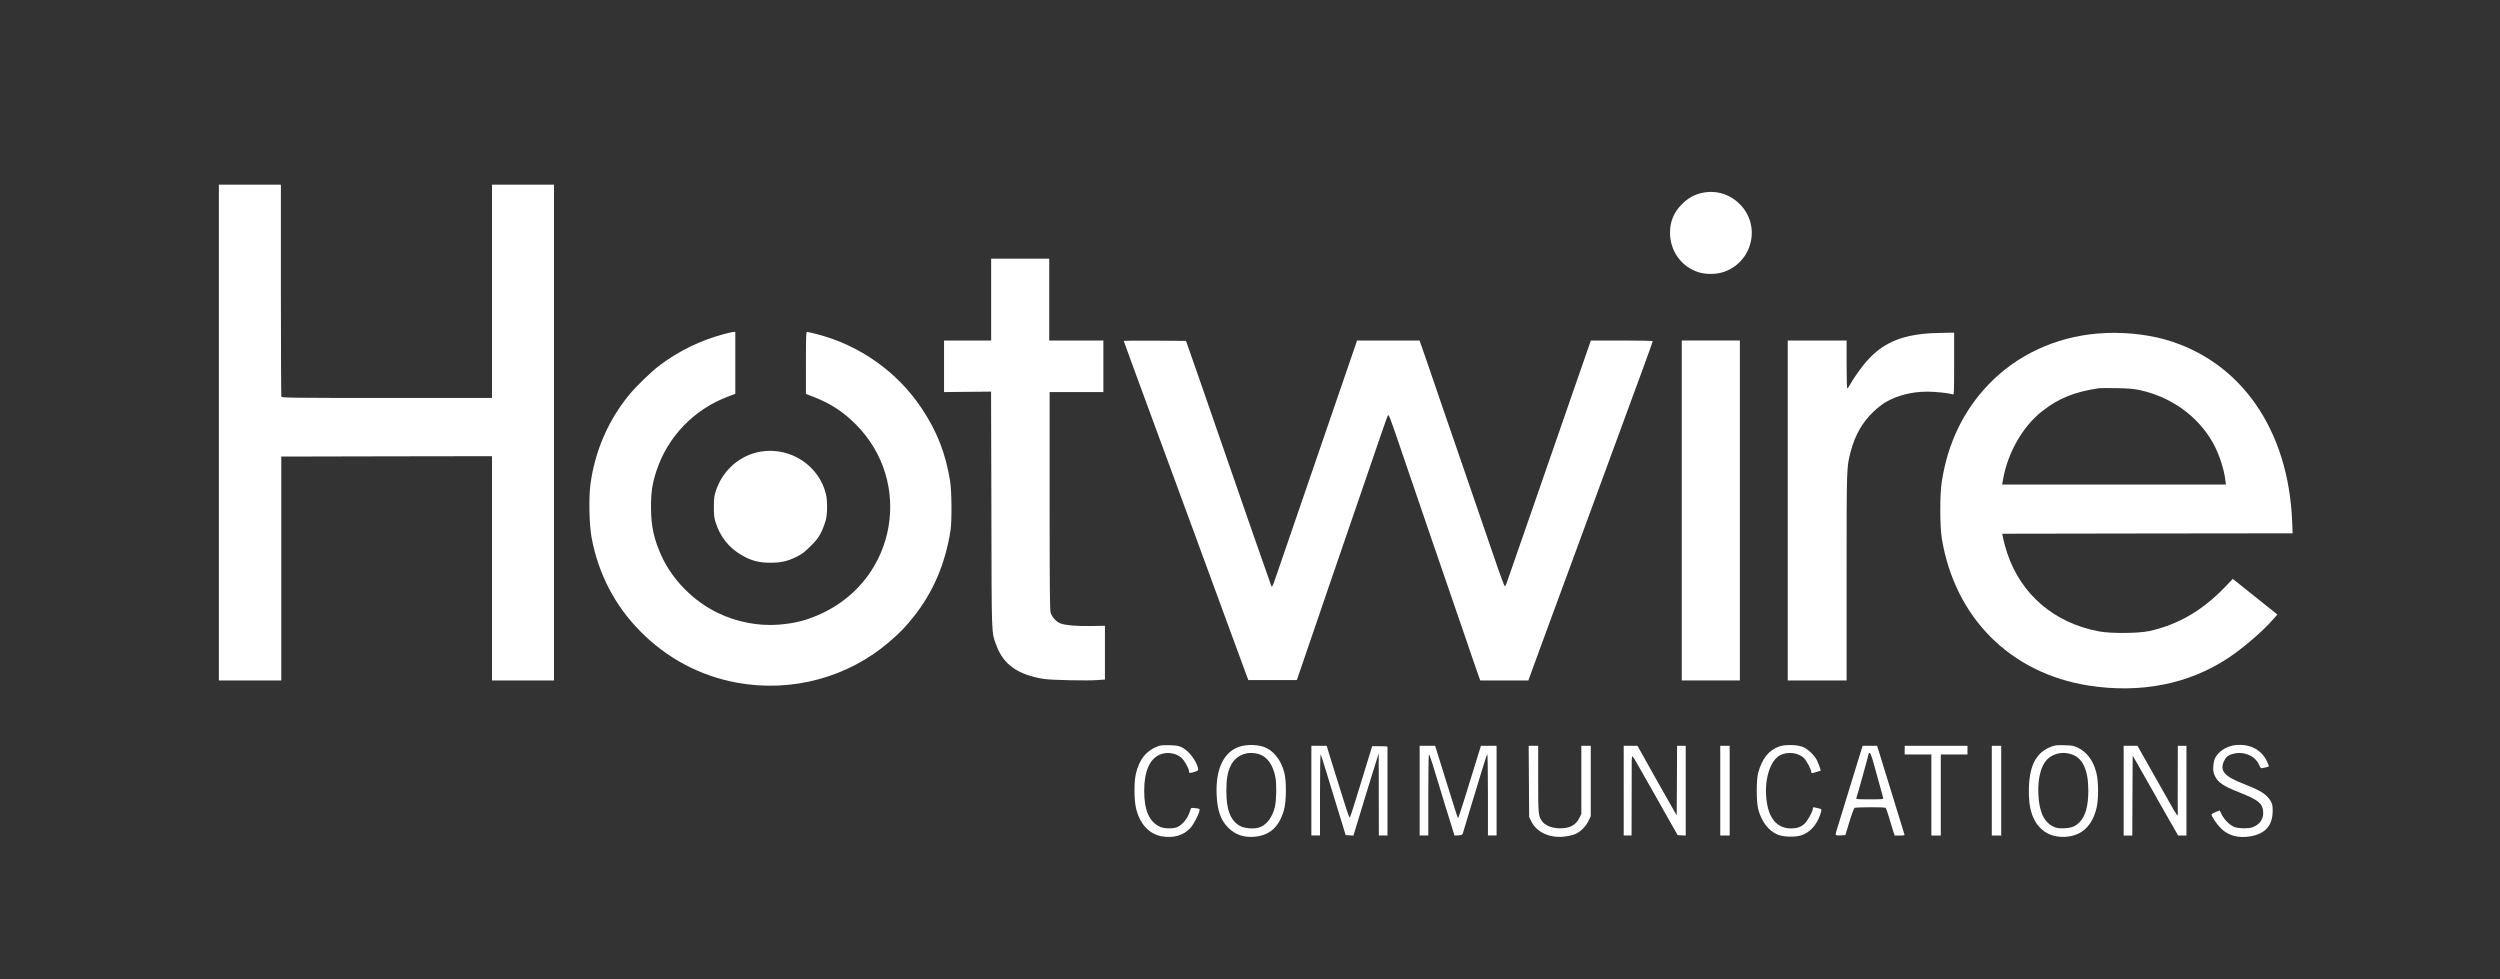 <svg
  width="217"
  height="85"
  viewBox="0 0 217 85"
  fill="none"
  xmlns="http://www.w3.org/2000/svg"
>
  <rect x="0" y="0" width="217" height="85" fill="#333333" stroke="none"/>
  <path
    d="M18.999 37.547L18.999 59.062H21.71H24.415V49.35L24.415 39.63L33.564 39.61L42.706 39.596V49.329V59.062H45.397L48.087 59.062V37.547V16.032L45.397 16.032H42.706V25.287V34.542H33.584C25.328 34.542 24.462 34.528 24.422 34.432C24.401 34.371 24.381 30.211 24.381 25.177L24.381 16.032H21.69H18.999V37.547Z"
    fill="white"
  />
  <path
    d="M147.71 16.75C147.07 16.887 146.484 17.222 145.98 17.734C145.285 18.437 144.958 19.223 144.958 20.2C144.958 21.784 145.939 23.15 147.41 23.622C148.078 23.84 148.991 23.826 149.652 23.594C152.131 22.72 152.867 19.585 151.028 17.734C150.129 16.832 148.943 16.477 147.71 16.75Z"
    fill="white"
  />
  <path
    d="M86.032 26.006V29.558H83.988H81.944V31.792V34.032L83.988 34.012L86.025 33.991L86.052 44.257C86.079 55.547 86.045 54.81 86.495 56.039C87.101 57.692 88.368 58.58 90.63 58.935C91.25 59.031 94.404 59.099 95.249 59.031L95.909 58.983V56.654V54.318L94.772 54.339C93.457 54.366 92.401 54.27 91.999 54.093C91.645 53.929 91.311 53.553 91.195 53.177C91.127 52.945 91.107 50.964 91.107 43.458V34.032H93.444H95.773V31.792V29.558H93.423H91.073V26.006V22.455H88.552H86.032V26.006Z"
    fill="white"
  />
  <path
    d="M62.904 28.98C60.833 29.527 58.926 30.449 57.23 31.733C56.548 32.245 55.268 33.481 54.648 34.226C52.815 36.432 51.63 39.164 51.248 42.06C51.092 43.262 51.146 45.598 51.357 46.705C51.95 49.833 53.374 52.565 55.567 54.785C57.89 57.148 60.792 58.685 64.015 59.266C68.749 60.119 73.64 58.794 77.23 55.68C78.164 54.874 78.586 54.43 79.335 53.494C81.004 51.377 82.053 48.925 82.503 46.056C82.633 45.195 82.612 42.661 82.469 41.753C82.074 39.335 81.345 37.47 80.017 35.469C77.905 32.286 74.642 29.971 70.922 29.008C70.5 28.898 70.105 28.809 70.05 28.809C69.969 28.809 69.955 29.212 69.955 31.5V34.192L70.759 34.506C72.142 35.059 73.204 35.756 74.281 36.835C79.267 41.828 77.816 50.147 71.426 53.2C70.112 53.822 69.097 54.095 67.618 54.218C65.84 54.361 63.953 53.999 62.291 53.194C60.213 52.189 58.422 50.386 57.461 48.344C56.773 46.862 56.514 45.714 56.508 44.075C56.501 42.736 56.617 41.971 56.991 40.837C57.965 37.901 60.234 35.544 63.156 34.438L63.824 34.185V31.494V28.809H63.674C63.585 28.816 63.245 28.891 62.904 28.98Z"
    fill="white"
  />
  <path
    d="M167.676 28.921C164.917 29.071 163.242 29.843 161.784 31.639C161.375 32.144 160.823 32.95 160.557 33.428C160.469 33.592 160.374 33.722 160.339 33.722C160.312 33.722 160.285 32.786 160.285 31.639V29.556H157.73H155.176V44.309V59.062H157.73H160.285V50.094C160.285 40.402 160.278 40.559 160.653 39.152C161.028 37.745 161.675 36.625 162.622 35.73C162.935 35.43 163.391 35.075 163.63 34.931C164.665 34.323 165.946 33.995 167.288 33.995C168.017 33.995 169.209 34.125 169.502 34.234C169.611 34.282 169.618 34.118 169.618 31.578V28.873L168.855 28.886C168.432 28.893 167.901 28.907 167.676 28.921Z"
    fill="white"
  />
  <path
    d="M182.084 28.95C178.399 29.258 175.047 30.822 172.608 33.37C170.428 35.644 169.073 38.451 168.548 41.791C168.371 42.905 168.378 45.678 168.548 46.736C169.686 53.621 174.502 58.444 181.314 59.509C185.79 60.206 189.966 59.386 193.393 57.125C194.68 56.272 196.329 54.864 197.255 53.819L197.678 53.341L195.743 51.798L193.808 50.247L193.113 50.971C191.165 53 189.026 54.236 186.553 54.776C185.606 54.98 183.222 55.001 182.186 54.803C178.324 54.086 175.415 51.599 174.223 48C174.093 47.604 173.944 47.064 173.889 46.805L173.794 46.327L186.396 46.306L198.999 46.292L198.958 45.247C198.631 37.256 194.469 31.314 187.909 29.463C186.165 28.978 184.039 28.786 182.084 28.95ZM185.708 33.855C188.447 34.449 190.749 36.095 192.064 38.403C192.589 39.325 193.045 40.692 193.161 41.668L193.209 42.058H183.501H173.787L173.882 41.525C174.298 39.25 175.579 37.024 177.227 35.719C178.671 34.578 180.02 34.025 182.186 33.697C182.302 33.684 182.99 33.677 183.719 33.691C184.734 33.711 185.204 33.745 185.708 33.855Z"
    fill="white"
  />
  <path
    d="M97.545 29.597C97.545 29.617 97.865 30.498 98.253 31.557C98.648 32.616 99.289 34.357 99.677 35.43C100.072 36.502 100.876 38.681 101.462 40.279C102.048 41.877 102.954 44.336 103.472 45.743C103.989 47.151 105.12 50.238 105.992 52.608C106.864 54.971 107.675 57.184 107.797 57.526C107.92 57.86 108.097 58.339 108.186 58.584L108.356 59.028H110.461H112.566L113.397 56.604C113.854 55.272 114.426 53.591 114.671 52.881C114.909 52.164 115.236 51.215 115.393 50.764C115.795 49.616 116.892 46.413 117.845 43.626C120.08 37.103 120.427 36.099 120.468 36.051C120.55 35.976 120.645 36.222 121.252 37.991C122.219 40.833 123.275 43.92 124.099 46.324C124.515 47.526 125.332 49.91 125.918 51.617C126.504 53.325 127.117 55.108 127.281 55.579C127.437 56.05 127.744 56.938 127.955 57.56C128.173 58.181 128.377 58.769 128.418 58.878L128.486 59.062H130.578H132.662L133.016 58.086C133.207 57.553 133.786 55.975 134.297 54.589C134.808 53.195 135.7 50.77 136.286 49.193C136.865 47.615 137.547 45.757 137.805 45.06C138.269 43.81 140.776 36.98 142.547 32.158C143.051 30.785 143.46 29.645 143.46 29.61C143.46 29.583 142.254 29.556 140.776 29.556H138.092L138.01 29.774C137.969 29.897 137.179 32.165 136.259 34.815C135.339 37.465 134.481 39.938 134.352 40.313C134.222 40.689 133.854 41.734 133.548 42.636C132.26 46.365 130.939 50.163 130.775 50.613C130.721 50.757 130.653 50.88 130.619 50.887C130.584 50.894 130.319 50.19 130.019 49.329C128.684 45.443 127.09 40.798 126.558 39.255C126.075 37.868 125.543 36.311 125.169 35.225C124.229 32.459 123.35 29.911 123.282 29.74L123.214 29.556H120.495H117.784L117.743 29.706C117.702 29.843 114.889 38.032 112.927 43.728C112.259 45.675 110.992 49.343 110.693 50.231C110.454 50.921 110.42 50.982 110.345 50.852C110.304 50.777 107.498 42.718 106.128 38.742C105.032 35.559 103.151 30.15 103.029 29.829L102.94 29.59L100.243 29.569C98.757 29.562 97.545 29.569 97.545 29.597Z"
    fill="white"
  />
  <path
    d="M145.979 44.309V59.062H148.5H151.021V44.309V29.556H148.5H145.979V44.309Z"
    fill="white"
  />
  <path
    d="M66.038 39.199C64.233 39.5 62.748 40.791 62.149 42.573C61.992 43.045 61.965 43.236 61.965 43.974C61.958 44.609 61.992 44.93 62.081 45.237C62.482 46.569 63.252 47.546 64.403 48.201C65.207 48.666 65.875 48.843 66.822 48.843C67.776 48.85 68.334 48.727 69.138 48.331C69.615 48.092 69.833 47.928 70.371 47.395C70.909 46.849 71.066 46.637 71.297 46.159C71.454 45.838 71.624 45.374 71.686 45.128C71.822 44.568 71.829 43.461 71.693 42.901C71.107 40.415 68.593 38.769 66.038 39.199Z"
    fill="white"
  />
  <path
    d="M194.013 64.679C193.25 64.768 192.549 65.225 192.256 65.827C192.195 65.956 192.126 66.27 192.113 66.523C192.092 66.899 192.113 67.042 192.256 67.356C192.515 67.917 192.985 68.231 194.415 68.798C196.009 69.433 196.357 69.706 196.439 70.403C196.513 71.045 196.166 71.578 195.512 71.81C195.165 71.933 194.368 71.926 193.979 71.796C193.584 71.66 193.08 71.175 192.848 70.703L192.671 70.348L192.317 70.485C192.12 70.56 191.963 70.656 191.963 70.697C191.963 70.881 192.406 71.53 192.774 71.899C193.407 72.534 194.3 72.773 195.342 72.595C196.575 72.377 197.202 71.721 197.263 70.567C197.297 69.877 197.222 69.617 196.834 69.187C196.493 68.805 195.969 68.518 194.776 68.053C193.094 67.397 192.678 66.94 193.019 66.113C193.175 65.745 193.38 65.56 193.761 65.451C194.729 65.164 195.757 65.588 196.098 66.407C196.18 66.612 196.255 66.701 196.323 66.68C196.377 66.667 196.541 66.632 196.684 66.605C196.82 66.585 196.936 66.537 196.936 66.503C196.936 66.469 196.868 66.291 196.786 66.113C196.309 65.068 195.274 64.536 194.013 64.679Z"
    fill="white"
  />
  <path
    d="M100.535 64.76C99.479 65.17 98.866 65.935 98.587 67.199C98.43 67.916 98.437 69.378 98.594 70.095C98.9 71.475 99.704 72.376 100.814 72.588C101.836 72.779 102.749 72.513 103.335 71.857C103.614 71.543 104.016 70.778 104.112 70.388C104.152 70.211 104.139 70.197 103.812 70.156C103.628 70.129 103.451 70.122 103.424 70.129C103.389 70.136 103.335 70.259 103.294 70.395C103.103 71.031 102.647 71.597 102.163 71.802C101.809 71.946 101.06 71.932 100.705 71.775C99.758 71.345 99.316 70.347 99.316 68.66C99.316 66.98 99.765 65.921 100.644 65.512C101.23 65.239 102.027 65.341 102.531 65.758C102.783 65.963 103.199 66.693 103.199 66.926C103.199 67.117 103.28 67.13 103.669 67.001C104.009 66.891 104.023 66.878 103.989 66.686C103.86 66.058 103.199 65.184 102.626 64.89C102.327 64.733 102.177 64.706 101.53 64.685C101.012 64.672 100.705 64.692 100.535 64.76Z"
    fill="white"
  />
  <path
    d="M107.592 64.809C106.223 65.253 105.508 66.749 105.603 68.969C105.664 70.355 105.957 71.195 106.605 71.838C107.211 72.452 107.974 72.712 108.887 72.63C110.229 72.507 111.033 71.776 111.455 70.287C111.652 69.59 111.673 67.835 111.489 67.111C111.203 65.95 110.522 65.103 109.65 64.816C109.05 64.618 108.178 64.618 107.592 64.809ZM109.268 65.458C109.983 65.67 110.501 66.387 110.706 67.466C110.821 68.053 110.794 69.474 110.665 70.021C110.433 70.984 109.902 71.667 109.234 71.844C108.764 71.974 107.967 71.892 107.606 71.68C106.795 71.202 106.448 70.287 106.448 68.661C106.448 67.644 106.543 67.056 106.816 66.483C107.245 65.567 108.233 65.151 109.268 65.458Z"
    fill="white"
  />
  <path
    d="M154.448 64.789C153.529 65.117 152.956 65.828 152.609 67.078C152.445 67.672 152.445 69.557 152.609 70.213C152.881 71.312 153.522 72.139 154.339 72.46C154.864 72.658 155.858 72.678 156.39 72.494C157.098 72.248 157.684 71.613 157.977 70.752C158.147 70.267 158.141 70.226 157.909 70.178C157.8 70.158 157.636 70.117 157.534 70.09C157.391 70.056 157.357 70.069 157.357 70.178C157.357 70.431 156.901 71.258 156.621 71.51C156.301 71.797 155.981 71.907 155.443 71.907C154.428 71.907 153.719 71.251 153.44 70.049C153.018 68.205 153.488 66.162 154.462 65.582C155.102 65.213 156.083 65.308 156.581 65.8C156.812 66.019 157.221 66.811 157.221 67.023C157.221 67.098 157.262 67.125 157.343 67.098C157.405 67.084 157.589 67.03 157.752 66.982C157.909 66.934 158.038 66.893 158.038 66.893C158.025 66.77 157.807 66.176 157.698 65.964C157.5 65.575 156.989 65.083 156.574 64.871C156.11 64.639 154.986 64.598 154.448 64.789Z"
    fill="white"
  />
  <path
    d="M178.086 64.796C176.791 65.274 176.185 66.353 176.11 68.307C176.035 70.199 176.451 71.428 177.411 72.139C178.201 72.726 179.475 72.815 180.45 72.337C181.199 71.968 181.744 71.176 181.989 70.097C182.166 69.311 182.153 67.767 181.955 67.037C181.676 65.985 181.131 65.261 180.327 64.885C179.993 64.728 179.83 64.701 179.189 64.687C178.583 64.666 178.372 64.687 178.086 64.796ZM179.762 65.459C180.763 65.752 181.267 66.811 181.267 68.628C181.267 69.953 181.015 70.861 180.504 71.367C180.143 71.736 179.809 71.865 179.182 71.893C178.726 71.913 178.569 71.893 178.283 71.77C177.445 71.408 177.009 70.513 176.934 69.004C176.846 67.412 177.227 66.183 177.943 65.711C178.494 65.343 179.101 65.261 179.762 65.459Z"
    fill="white"
  />
  <path
    d="M113.826 68.627V72.52H114.201H114.576V68.948C114.576 66.872 114.603 65.424 114.637 65.485C114.671 65.54 114.896 66.25 115.141 67.056C115.386 67.862 115.863 69.413 116.197 70.506L116.803 72.486L117.144 72.507L117.478 72.527L118.077 70.56C118.799 68.183 119.126 67.125 119.439 66.134L119.671 65.383L119.678 68.948L119.685 72.52H120.059H120.434V68.696C120.434 66.592 120.434 64.85 120.434 64.816C120.434 64.789 120.134 64.768 119.773 64.768H119.106L118.54 66.612C118.227 67.623 117.798 69.01 117.593 69.686C117.389 70.362 117.191 70.943 117.164 70.97C117.137 70.997 117.001 70.663 116.864 70.219C116.721 69.775 116.442 68.887 116.245 68.252C116.04 67.609 115.713 66.558 115.516 65.916L115.155 64.734H114.494H113.826V68.627Z"
    fill="white"
  />
  <path
    d="M123.227 68.627V72.52H123.601H123.976V69.003C123.976 67.07 124.003 65.485 124.03 65.485C124.064 65.485 124.201 65.861 124.344 66.319C124.48 66.783 124.971 68.368 125.42 69.843L126.251 72.527L126.592 72.507C126.885 72.486 126.939 72.466 126.98 72.316C127.001 72.22 127.287 71.284 127.607 70.232C127.927 69.18 128.383 67.692 128.615 66.92C128.847 66.148 129.065 65.492 129.099 65.458C129.126 65.417 129.153 66.995 129.153 68.955V72.52H129.528H129.903V68.627V64.734H129.228H128.547L128.383 65.26C127.307 68.778 126.599 71.018 126.565 71.018C126.544 71.018 126.415 70.656 126.278 70.212C126.142 69.775 125.699 68.361 125.297 67.07L124.569 64.734H123.894H123.227V68.627Z"
    fill="white"
  />
  <path
    d="M132.71 67.82L132.73 70.914L132.921 71.304C133.398 72.273 134.59 72.793 135.905 72.601C136.205 72.56 136.579 72.465 136.75 72.39C137.192 72.192 137.662 71.727 137.88 71.256L138.078 70.846V67.786V64.733H137.669H137.26V67.69V70.648L137.083 71.01C136.756 71.666 136.164 71.946 135.23 71.891C134.631 71.857 134.086 71.618 133.848 71.283C133.527 70.826 133.514 70.696 133.514 67.629V64.733H133.105H132.689L132.71 67.82Z"
    fill="white"
  />
  <path
    d="M140.938 68.627V72.52H141.279H141.62L141.627 69.529C141.627 67.89 141.627 66.353 141.633 66.114C141.633 65.882 141.654 65.677 141.681 65.663C141.736 65.629 141.736 65.622 143.261 68.32C143.834 69.331 144.597 70.683 144.958 71.325L145.619 72.486L145.973 72.507L146.32 72.527V68.634V64.734H145.946H145.571L145.557 67.753L145.537 70.779L144.76 69.413C144.331 68.661 143.888 67.876 143.772 67.664C143.657 67.452 143.241 66.708 142.846 66.011L142.131 64.734H141.538H140.938V68.627Z"
    fill="white"
  />
  <path
    d="M149.318 68.63V72.523H149.727H150.136V68.63V64.737H149.727H149.318V68.63Z"
    fill="white"
  />
  <path
    d="M161.458 65.434C161.165 66.403 159.544 71.67 159.428 72.045C159.278 72.53 159.278 72.53 159.755 72.51L160.178 72.489L160.525 71.342C160.716 70.707 160.92 70.16 160.975 70.126C161.09 70.058 163.556 70.044 163.665 70.119C163.706 70.147 163.843 70.502 163.958 70.918C164.081 71.328 164.238 71.861 164.313 72.093L164.456 72.523H164.898C165.239 72.523 165.334 72.503 165.307 72.435C165.287 72.38 164.81 70.823 164.238 68.965C163.672 67.107 163.141 65.4 163.066 65.16L162.93 64.737H162.303H161.676L161.458 65.434ZM162.623 66.219C162.753 66.704 162.991 67.551 163.148 68.118C163.304 68.678 163.447 69.197 163.461 69.259C163.495 69.375 163.407 69.382 162.296 69.382C161.199 69.382 161.09 69.368 161.131 69.265C161.22 69.047 162.194 65.522 162.194 65.44C162.194 65.393 162.235 65.352 162.283 65.352C162.344 65.352 162.466 65.659 162.623 66.219Z"
    fill="white"
  />
  <path
    d="M165.327 65.113V65.488H166.485H167.643V69.006V72.523H168.052H168.461V69.006V65.488H169.619H170.777V65.113V64.737H168.052H165.327V65.113Z"
    fill="white"
  />
  <path
    d="M172.888 68.63V72.523H173.296H173.705V68.63V64.737H173.296H172.888V68.63Z"
    fill="white"
  />
  <path
    d="M184.334 68.63V72.523H184.709H185.083L185.097 69.054L185.117 65.591L185.724 66.649C186.057 67.23 186.405 67.845 186.5 68.016C186.589 68.186 186.766 68.494 186.889 68.698C187.004 68.903 187.284 69.395 187.502 69.791C187.72 70.188 188.026 70.72 188.183 70.987C188.333 71.246 188.598 71.704 188.762 71.998L189.062 72.523H189.423H189.784V68.63V64.737H189.409H189.034L189.028 67.585C189.021 69.156 189.028 70.508 189.034 70.591C189.062 70.953 188.939 70.788 188.217 69.484C188.047 69.177 187.372 67.981 186.718 66.834L185.533 64.737H184.933H184.334V68.63Z"
    fill="white"
  />
</svg>

